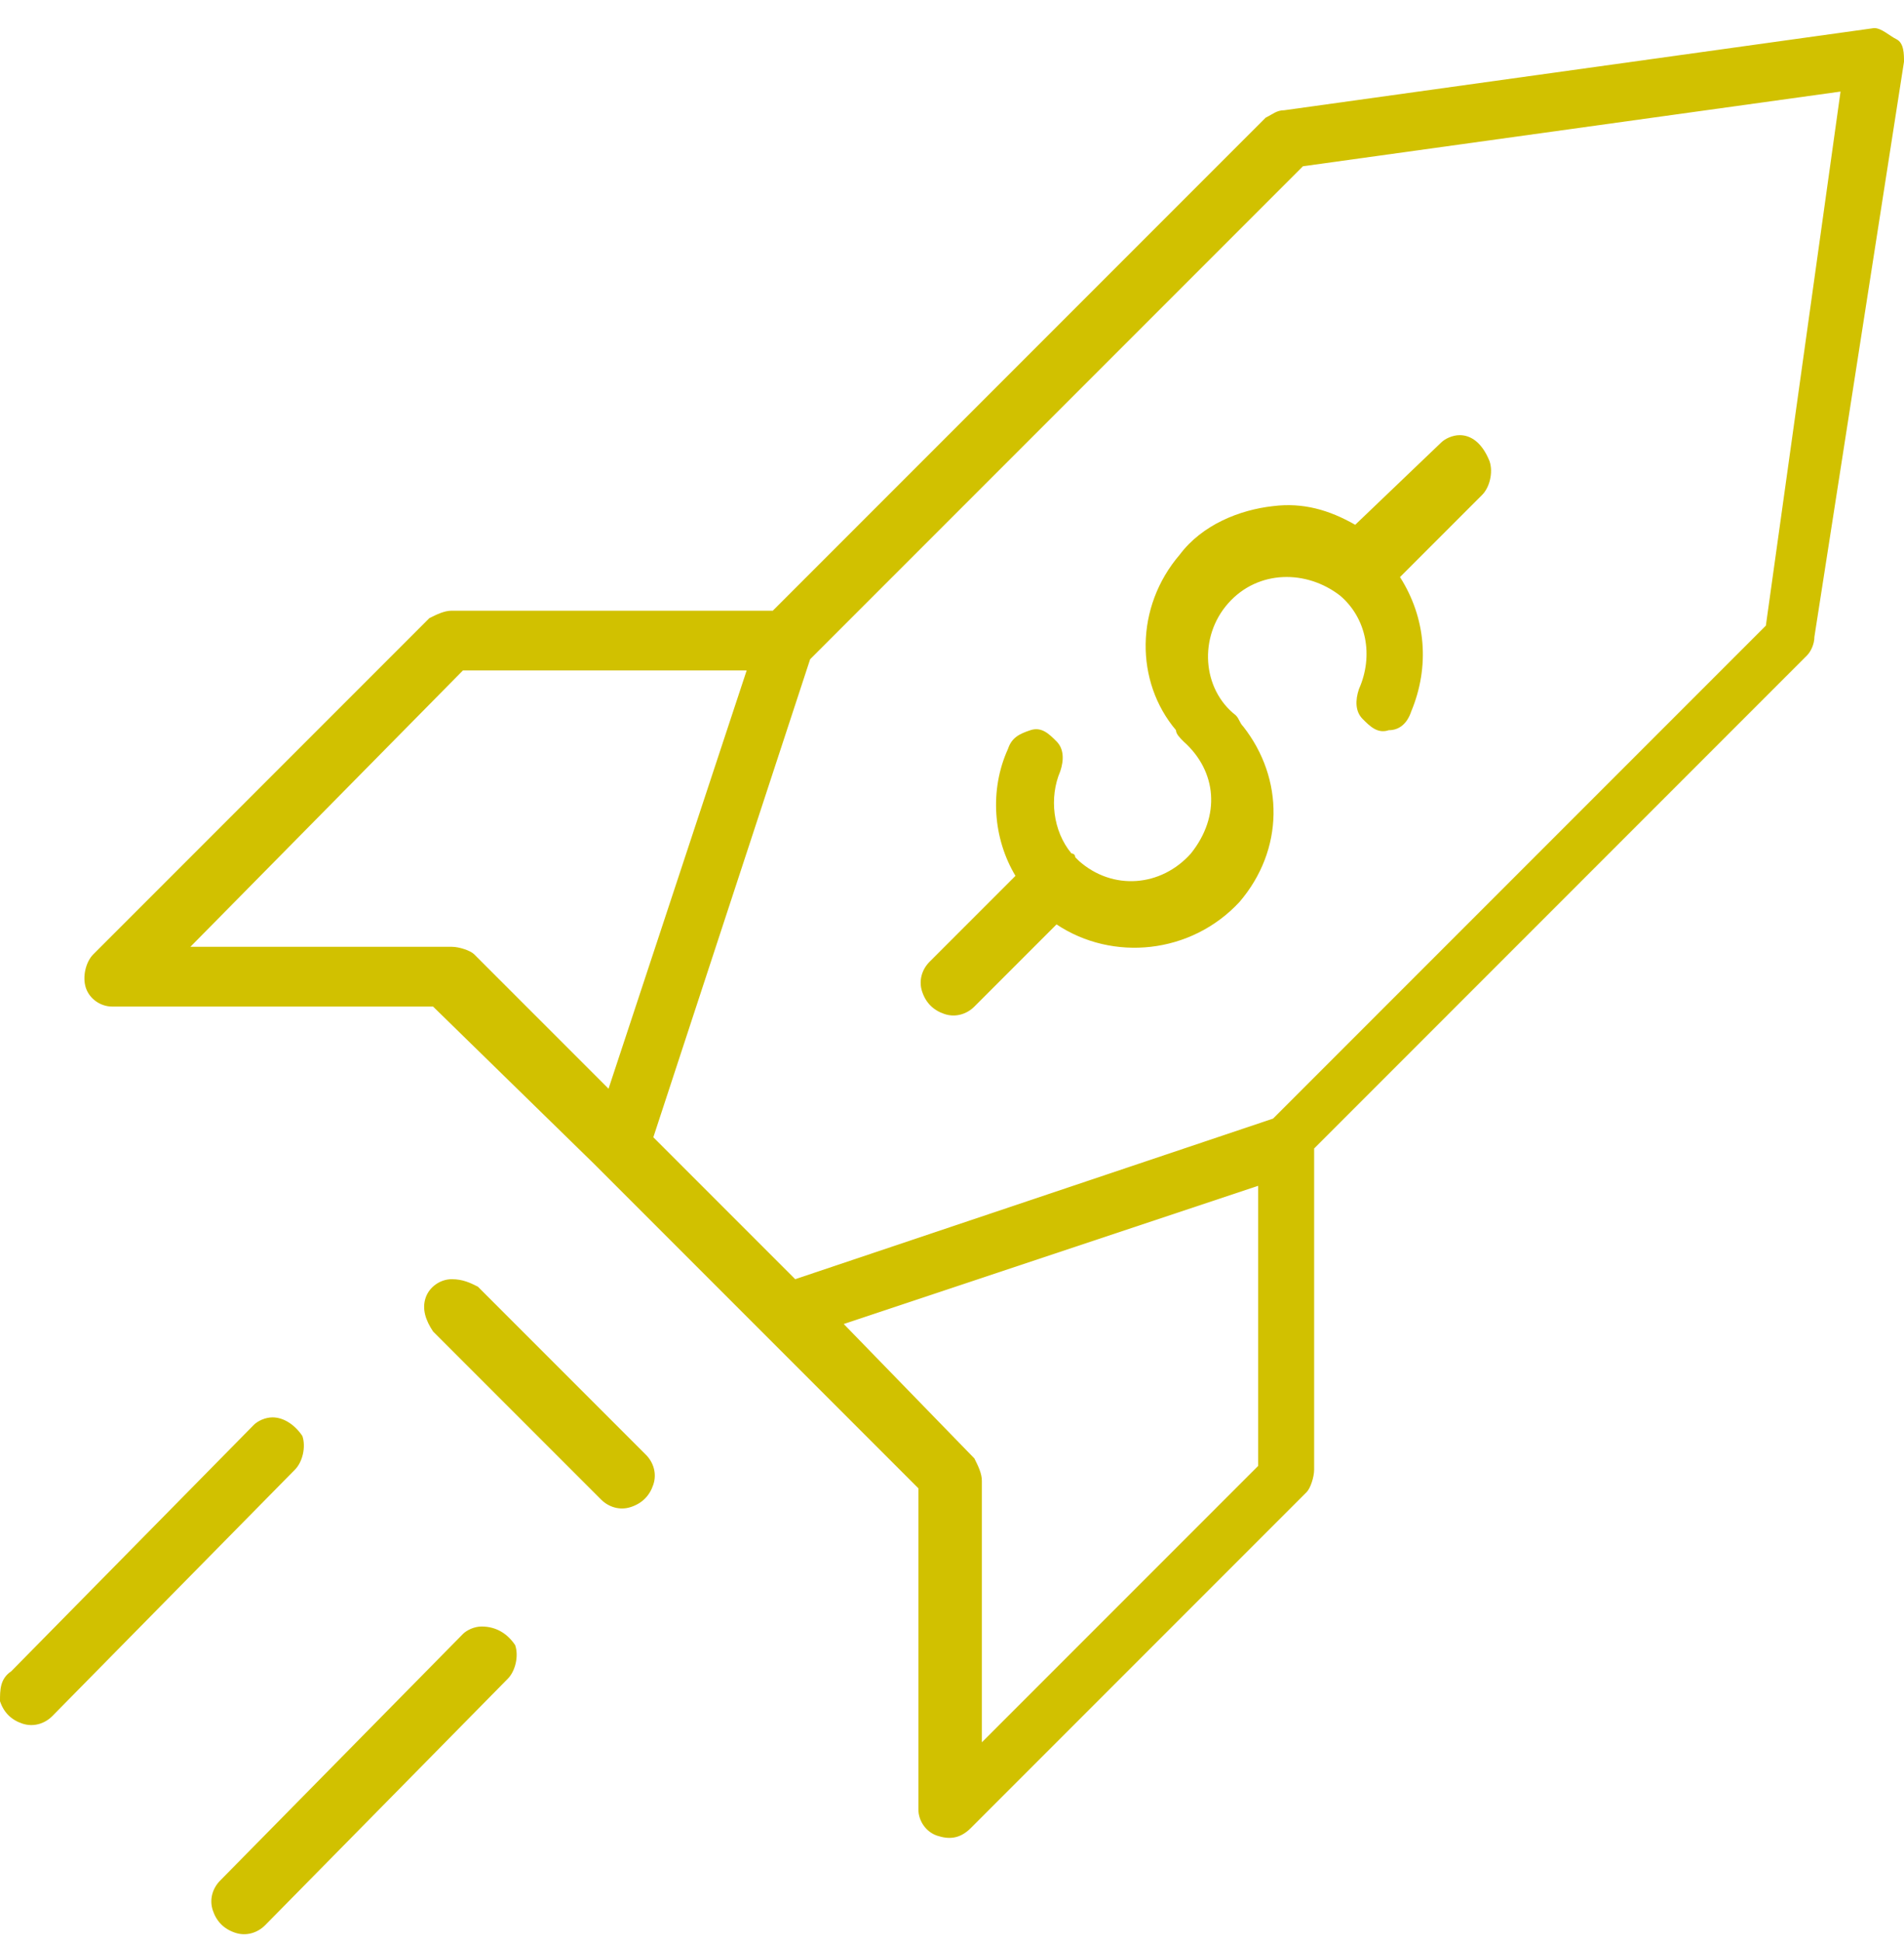 <?xml version="1.0" encoding="utf-8"?>
<!-- Generator: Adobe Illustrator 24.1.0, SVG Export Plug-In . SVG Version: 6.00 Build 0)  -->
<svg version="1.1" id="Capa_1" xmlns="http://www.w3.org/2000/svg" xmlns:xlink="http://www.w3.org/1999/xlink" x="0px" y="0px"
	 viewBox="0 0 51 52" style="enable-background:new 0 0 51 52;" xml:space="preserve">
<style type="text/css">
	.st0{fill:#D1C100;}
</style>
<g id="Diseño-Desktop">
	<g id="moonk_producto01" transform="translate(-743, -713)">
		<g id="noun_Profit_155703" transform="translate(743, 713)">
			<g id="Group" transform="translate(0, 0.452)">
				<path id="Shape" class="st0" d="M50.2,0.3L50.2,0.3L34.4,2.5c-0.2,0-0.3,0.1-0.5,0.2L20.7,15.9h-8.6c-0.2,0-0.4,0.1-0.6,0.2
					l-9,9c-0.2,0.2-0.3,0.6-0.2,0.9s0.4,0.5,0.7,0.5h8.6l4.3,4.2l0,0l0,0c0,0,0,0,0.1,0.1l4.4,4.4l0,0l4.2,4.2V48
					c0,0.3,0.2,0.6,0.5,0.7c0.3,0.1,0.6,0.1,0.9-0.2l9-9c0.1-0.1,0.2-0.4,0.2-0.6v-8.6l13.2-13.2c0.1-0.1,0.2-0.3,0.2-0.5L51,1.2
					c0-0.2,0-0.5-0.2-0.6S50.4,0.3,50.2,0.3L50.2,0.3L50.2,0.3z M49.3,2l-2,14.3L34.1,29.5l-12.8,4.3L17.5,30l4.2-12.8L34.9,4
					L49.3,2z M39.1,11.2c-0.2,0-0.4,0.1-0.5,0.2l-2.3,2.2c-0.7-0.4-1.4-0.6-2.2-0.5l0,0c-0.9,0.1-1.9,0.5-2.5,1.3l0,0
					c-1.2,1.4-1.2,3.4-0.1,4.7c0,0.1,0.1,0.2,0.2,0.3c0.9,0.8,1,2,0.2,3c-0.8,0.9-2.1,1-3,0.2l-0.1-0.1c0-0.1-0.1-0.1-0.1-0.1
					c-0.5-0.6-0.6-1.5-0.3-2.2c0.1-0.3,0.1-0.6-0.1-0.8c-0.2-0.2-0.4-0.4-0.7-0.3s-0.5,0.2-0.6,0.5c-0.5,1.1-0.4,2.4,0.2,3.4
					l-2.3,2.3c-0.2,0.2-0.3,0.5-0.2,0.8c0.1,0.3,0.3,0.5,0.6,0.6c0.3,0.1,0.6,0,0.8-0.2l2.2-2.2c1.5,1,3.6,0.8,4.9-0.6l0,0
					c1.2-1.4,1.2-3.3,0.1-4.7c-0.1-0.1-0.1-0.2-0.2-0.3c-0.9-0.7-1-2.1-0.2-3s2.1-0.9,3-0.2c0.7,0.6,0.9,1.6,0.5,2.5
					c-0.1,0.3-0.1,0.6,0.1,0.8s0.4,0.4,0.7,0.3c0.3,0,0.5-0.2,0.6-0.5c0.5-1.2,0.4-2.5-0.3-3.6l2.2-2.2c0.2-0.2,0.3-0.6,0.2-0.9
					C39.7,11.4,39.4,11.2,39.1,11.2L39.1,11.2z M12.4,17.5H20l-3.7,11.2l-3.6-3.6c-0.1-0.1-0.4-0.2-0.6-0.2h-7L12.4,17.5L12.4,17.5z
					 M33.7,31.3v7.5l-7.4,7.4v-7c0-0.2-0.1-0.4-0.2-0.6L22.6,35L33.7,31.3L33.7,31.3z M12.1,33.8c-0.3,0-0.6,0.2-0.7,0.5
					c-0.1,0.3,0,0.6,0.2,0.9l4.5,4.5c0.2,0.2,0.5,0.3,0.8,0.2s0.5-0.3,0.6-0.6s0-0.6-0.2-0.8L12.8,34C12.6,33.9,12.4,33.8,12.1,33.8
					L12.1,33.8z M7.3,37.5c-0.2,0-0.4,0.1-0.5,0.2l-6.5,6.6C0,44.5,0,44.8,0,45.1c0.1,0.3,0.3,0.5,0.6,0.6s0.6,0,0.8-0.2l6.5-6.6
					c0.2-0.2,0.3-0.6,0.2-0.9C7.9,37.7,7.6,37.5,7.3,37.5L7.3,37.5z M12.9,43.1c-0.2,0-0.4,0.1-0.5,0.2l-6.5,6.6
					c-0.2,0.2-0.3,0.5-0.2,0.8C5.8,51,6,51.2,6.3,51.3c0.3,0.1,0.6,0,0.8-0.2l6.5-6.6c0.2-0.2,0.3-0.6,0.2-0.9
					C13.6,43.3,13.3,43.1,12.9,43.1L12.9,43.1z"/>
			</g>
		</g>
	</g>
</g>
</svg>
